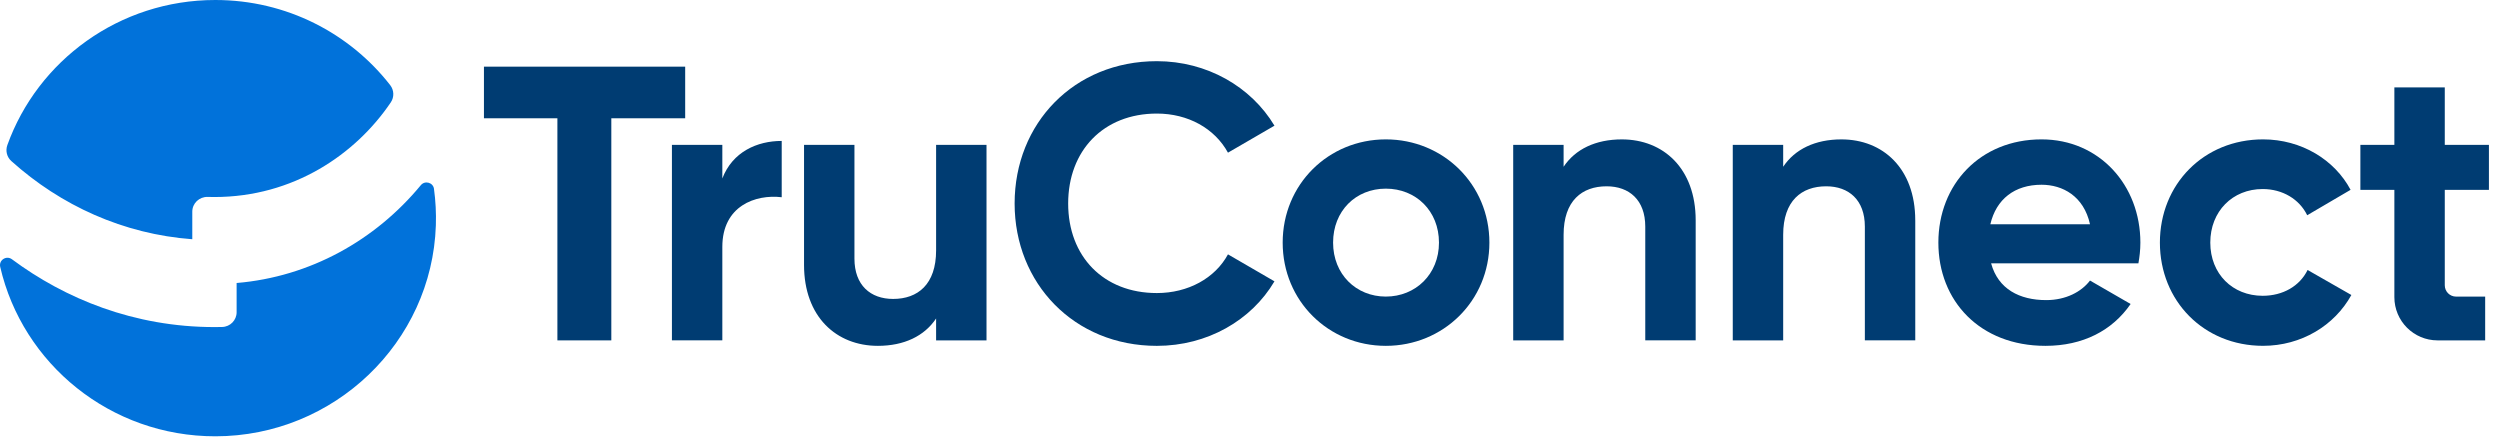 <svg width="225" height="40" viewBox="0 0 225 40" fill="none" xmlns="http://www.w3.org/2000/svg">
<path d="M61.666 10.645H55.019V30.634H50.166V10.645H43.555V5.999H61.666V10.645Z" fill="#003C72"/>
<path d="M70.354 12.684V17.751C67.998 17.47 65.01 18.525 65.01 22.22V30.632H60.473V13.036H65.01V16.062C65.924 13.668 68.14 12.684 70.354 12.684Z" fill="#003C72"/>
<path d="M88.786 13.037V30.633H84.249V28.663C83.195 30.247 81.366 31.126 79.01 31.126C75.282 31.126 72.363 28.522 72.363 23.841V13.037H76.9V23.279C76.9 25.672 78.343 26.904 80.381 26.904C82.597 26.904 84.249 25.601 84.249 22.54V13.037H88.786Z" fill="#003C72"/>
<path d="M91.316 18.316C91.316 11.1 96.661 5.506 104.117 5.506C108.618 5.506 112.591 7.793 114.702 11.312L110.518 13.74C109.322 11.558 106.93 10.221 104.117 10.221C99.299 10.221 96.135 13.564 96.135 18.316C96.135 23.068 99.3 26.375 104.117 26.375C106.93 26.375 109.356 25.038 110.518 22.892L114.702 25.32C112.627 28.838 108.654 31.127 104.117 31.127C96.661 31.127 91.316 25.496 91.316 18.317V18.316Z" fill="#003C72"/>
<path d="M115.441 21.835C115.441 16.591 119.557 12.544 124.725 12.544C129.894 12.544 134.045 16.591 134.045 21.835C134.045 27.078 129.896 31.126 124.725 31.126C119.555 31.126 115.441 27.078 115.441 21.835ZM129.508 21.835C129.508 18.984 127.434 16.978 124.725 16.978C122.017 16.978 119.978 18.984 119.978 21.835C119.978 24.686 122.052 26.692 124.725 26.692C127.399 26.692 129.508 24.686 129.508 21.835Z" fill="#003C72"/>
<path d="M152.611 19.828V30.632H148.074V20.391C148.074 17.997 146.631 16.767 144.593 16.767C142.377 16.767 140.724 18.068 140.724 21.131V30.634H136.188V13.038H140.724V15.008C141.779 13.424 143.608 12.545 145.964 12.545C149.692 12.545 152.611 15.149 152.611 19.83V19.828Z" fill="#003C72"/>
<path d="M172.374 19.828V30.632H167.837V20.391C167.837 17.997 166.395 16.767 164.355 16.767C162.139 16.767 160.486 18.068 160.486 21.131V30.634H155.949V13.038H160.486V15.008C161.541 13.424 163.369 12.545 165.726 12.545C169.454 12.545 172.372 15.149 172.372 19.83L172.374 19.828Z" fill="#003C72"/>
<path d="M184.16 27.009C185.918 27.009 187.324 26.27 188.1 25.249L191.756 27.36C190.104 29.754 187.466 31.126 184.089 31.126C178.181 31.126 174.453 27.078 174.453 21.835C174.453 16.591 178.216 12.544 183.737 12.544C188.941 12.544 192.634 16.661 192.634 21.835C192.634 22.504 192.562 23.102 192.457 23.7H179.2C179.833 26.023 181.768 27.009 184.159 27.009H184.16ZM188.1 20.181C187.538 17.647 185.638 16.627 183.739 16.627C181.313 16.627 179.659 17.928 179.132 20.181H188.1Z" fill="#003C72"/>
<path d="M194.391 21.835C194.391 16.591 198.33 12.544 203.675 12.544C207.121 12.544 210.111 14.374 211.552 17.084L207.648 19.372C206.945 17.928 205.432 17.013 203.639 17.013C200.931 17.013 198.926 19.019 198.926 21.835C198.926 24.651 200.931 26.621 203.639 26.621C205.468 26.621 206.979 25.742 207.683 24.298L211.623 26.55C210.111 29.295 207.121 31.124 203.675 31.124C198.33 31.124 194.391 27.077 194.391 21.833V21.835Z" fill="#003C72"/>
<path d="M223.665 26.692V30.634H219.38C217.233 30.634 215.493 28.893 215.493 26.744V17.086H212.434V13.038H215.493V7.864H220.03V13.038H224.003V17.086H220.03V25.677C220.03 26.239 220.485 26.694 221.046 26.694H223.665V26.692Z" fill="#003C72"/>
<path d="M39.058 16.998C39.205 18.07 39.264 19.169 39.227 20.288C38.876 30.828 30.058 39.261 19.391 39.267C9.941 39.273 2.033 32.753 0.018 24.017C-0.121 23.411 0.572 22.962 1.074 23.334C5.855 26.881 12.059 29.437 19.301 29.437C19.531 29.437 19.76 29.434 19.988 29.429C20.716 29.412 21.296 28.822 21.296 28.102V25.47C27.912 24.913 33.785 21.617 37.874 16.667C38.244 16.218 38.981 16.423 39.06 16.998H39.058ZM17.306 21.532V19.049C17.306 18.299 17.933 17.7 18.691 17.723C18.893 17.729 19.097 17.732 19.301 17.732C26.394 17.732 32.004 13.902 35.173 9.212C35.492 8.738 35.469 8.115 35.119 7.664C31.488 3.003 25.788 0 19.378 0C10.743 0 3.394 5.451 0.66 13.062C0.48 13.567 0.616 14.133 1.017 14.493C5.475 18.503 11.115 21.073 17.306 21.531V21.532Z" fill="#0172DA"/>
</svg>

